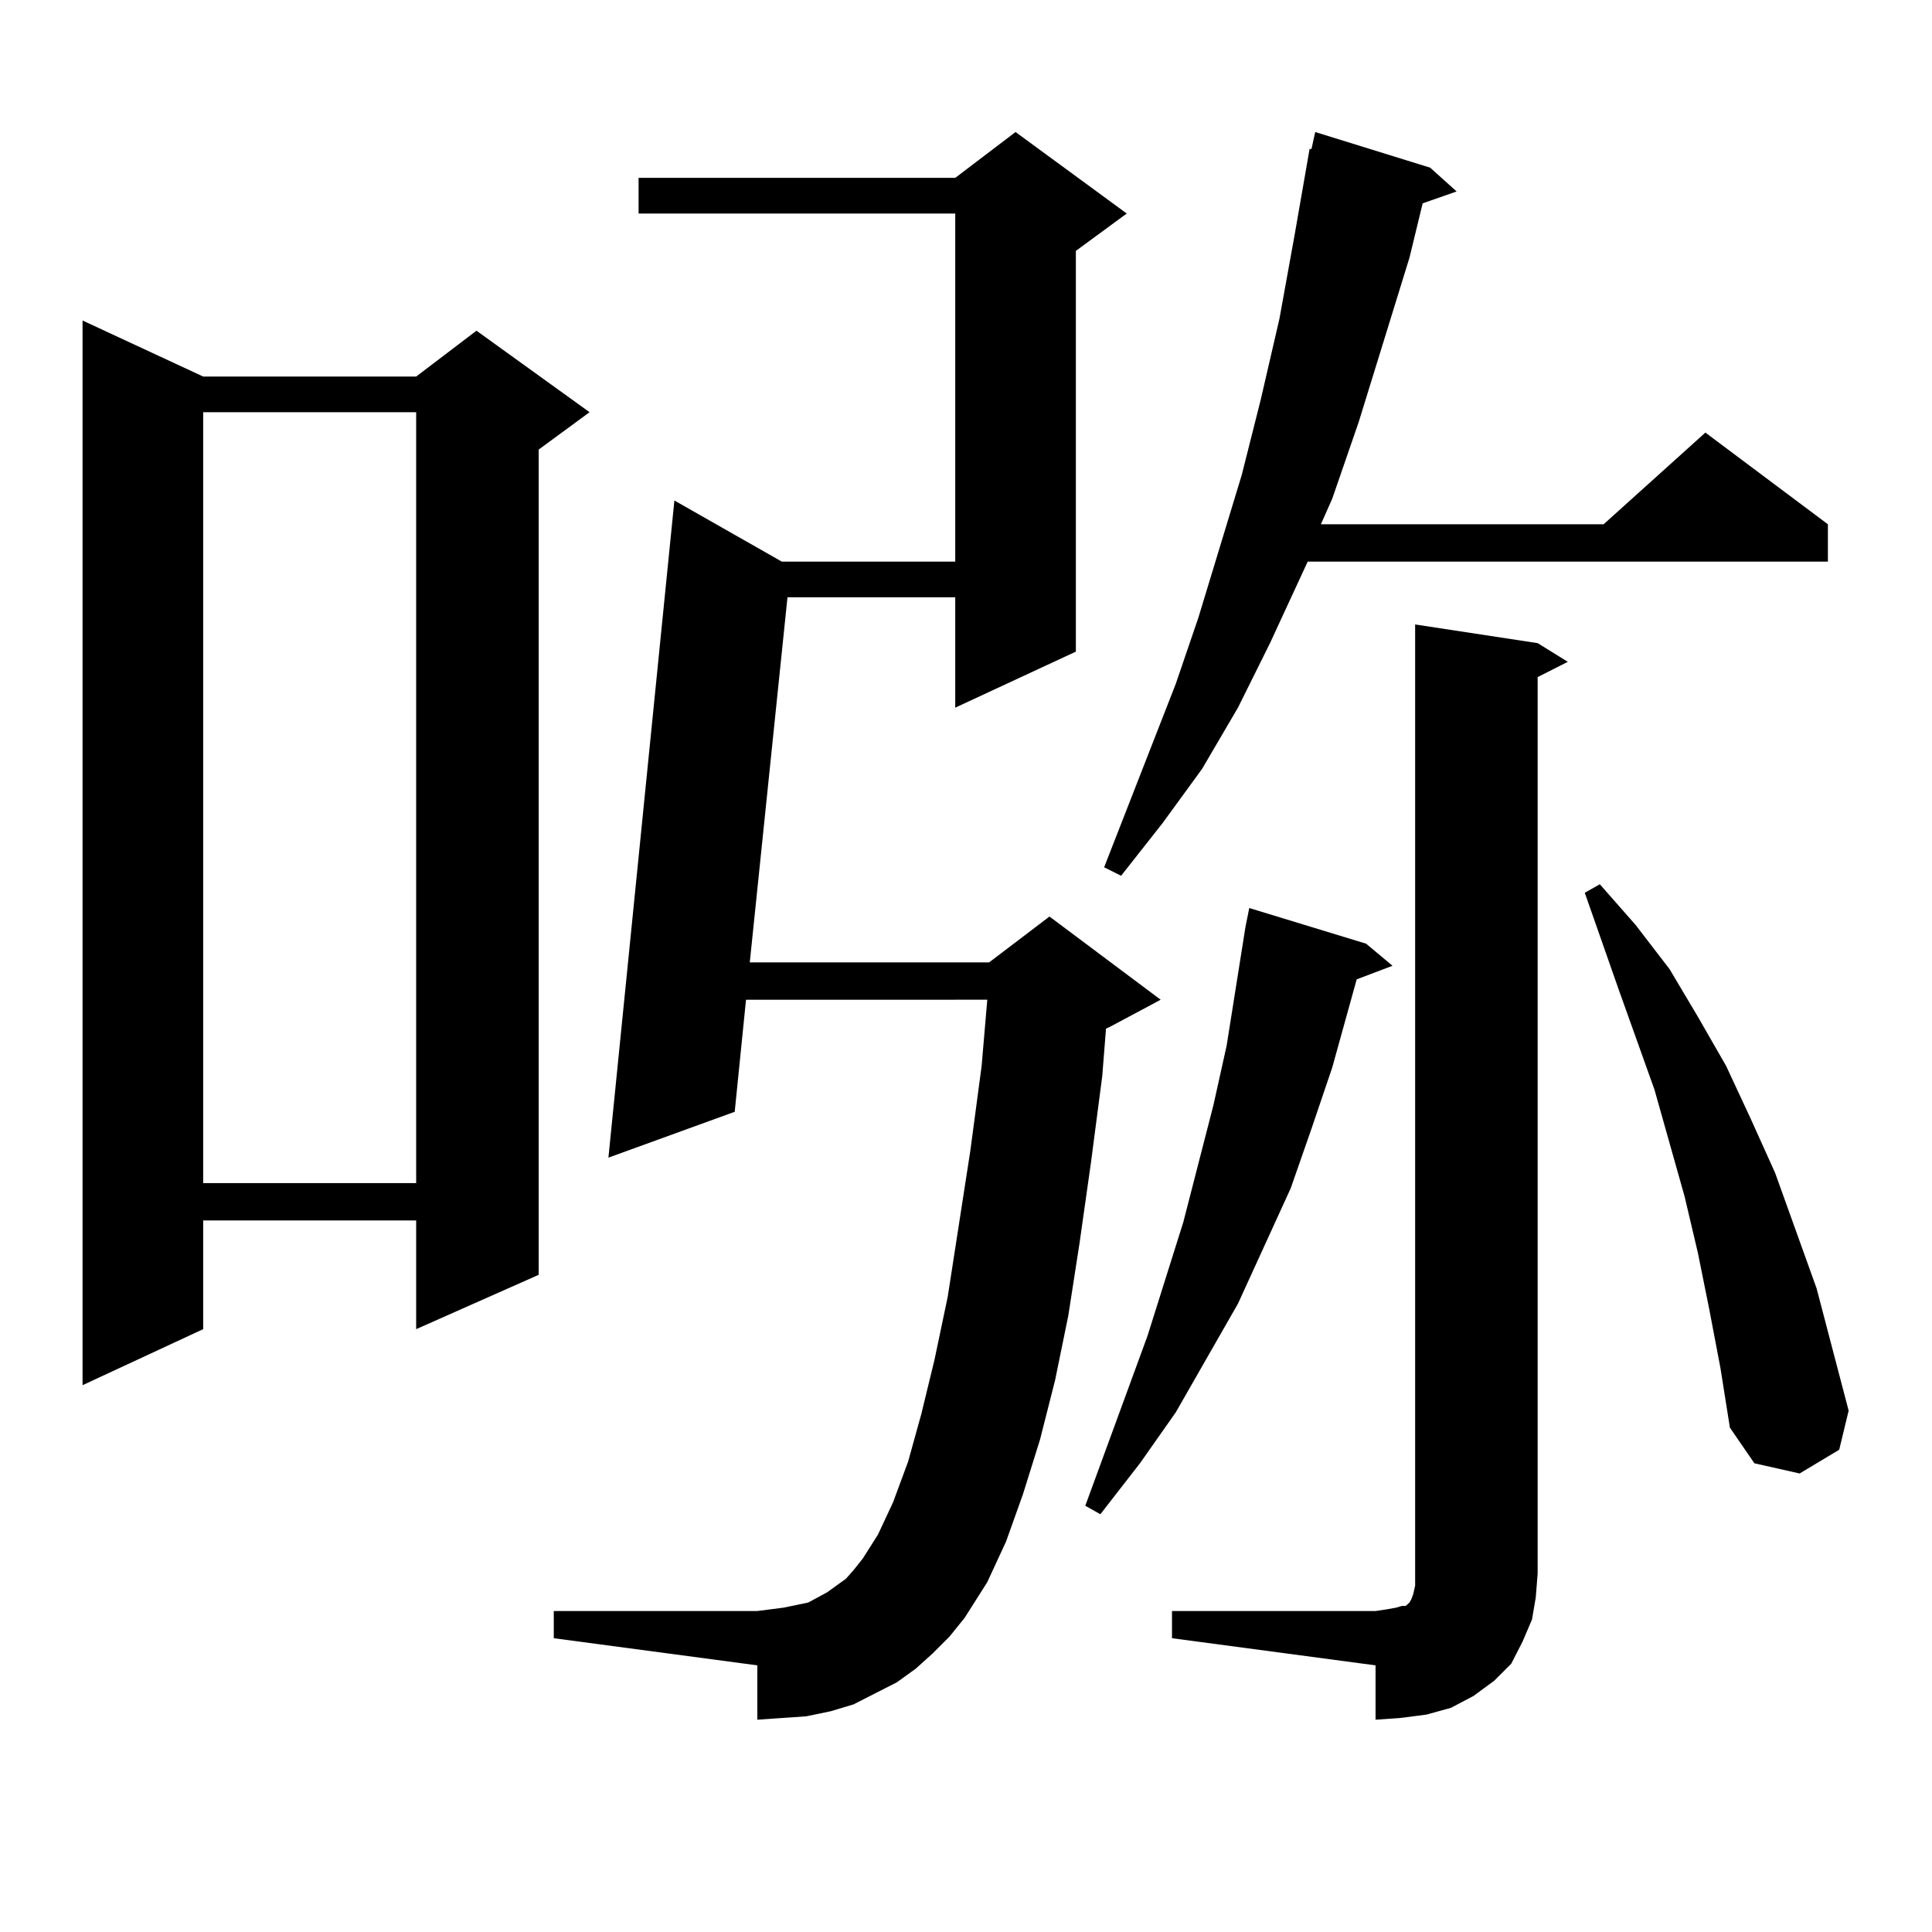 <?xml version="1.0" encoding="utf-8"?>
<!-- Generator: Adobe Illustrator 16.0.0, SVG Export Plug-In . SVG Version: 6.00 Build 0)  -->
<!DOCTYPE svg PUBLIC "-//W3C//DTD SVG 1.1//EN" "http://www.w3.org/Graphics/SVG/1.1/DTD/svg11.dtd">
<svg version="1.1" id="图层_1" xmlns="http://www.w3.org/2000/svg" xmlns:xlink="http://www.w3.org/1999/xlink" x="0px" y="0px"
	 width="1000px" height="1000px" viewBox="0 0 1000 1000" enable-background="new 0 0 1000 1000" xml:space="preserve">
<path d="M105.168,194.898h110.241l31.219-23.73l58.535,42.188l-26.341,19.336V659.84l-63.413,28.125v-56.25H105.168v56.25
	L42.73,716.969V165.895L105.168,194.898z M105.168,213.355v399.023h110.241V213.355H105.168z M482.72,855.836l-8.78,7.91
	l-9.756,7.031l-22.438,11.426l-11.707,3.516l-12.683,2.637l-12.683,0.879l-12.683,0.879v-28.125l-105.363-14.063v-14.063H391.99
	l6.829-0.879l6.829-0.879l12.683-2.637l4.878-2.637l4.878-2.637l4.878-3.516l4.878-3.516l3.902-4.395l4.878-6.152l7.805-12.305
	l7.805-16.699l7.805-21.094l6.829-24.609l6.829-28.125l6.829-32.52l11.707-75.586l5.854-43.945l2.927-34.277H386.137l-5.854,58.008
	l-65.364,23.73l34.146-340.137l55.608,31.641h89.754V110.523H330.528V92.066h163.898l31.219-23.73l57.56,42.188l-26.341,19.336
	v207.422l-62.438,29.004v-57.129H407.6l-19.512,188.965h123.899l31.219-23.73l57.56,43.066l-26.341,14.063l-1.951,0.879
	l-1.951,24.609l-5.854,44.824l-5.854,41.309l-5.854,37.793l-6.829,33.398l-7.805,30.762l-8.78,28.125l-8.78,24.609l-9.756,21.094
	l-11.707,18.457l-7.805,9.668L482.72,855.836z M707.104,488.453l13.658,11.426l-18.536,7.031l-12.683,45.703l-10.731,31.641
	l-10.731,30.762l-27.316,59.766l-32.194,56.25l-18.536,26.367l-20.487,26.367l-7.805-4.395l32.194-87.891l18.536-58.887
	l15.609-60.645l6.829-30.762l4.878-30.762l4.878-30.762l1.951-9.668L707.104,488.453z M740.274,86.793l13.658,12.305l-17.561,6.152
	l-6.829,28.125l-26.341,85.254l-13.658,39.551l-5.854,13.184h146.338l52.682-47.461l63.413,47.461v19.336H676.861l-19.512,42.188
	l-16.585,33.398l-18.536,31.641l-20.487,28.125l-21.463,27.246l-8.78-4.395l37.072-94.922l11.707-34.277l22.438-73.828l9.756-38.672
	l9.756-42.188l7.805-43.066l7.805-44.824h0.976l1.951-8.789L740.274,86.793z M606.619,833.863h105.363l5.854-0.879l4.878-0.879
	l2.927-0.879h1.951l0.976-0.879l0.976-0.879l0.976-1.758l0.976-2.637l0.976-4.395v-6.152V323.219l63.413,9.668l15.609,9.668
	l-15.609,7.91v464.063l-0.976,12.305l-1.951,11.426l-4.878,11.426l-5.854,11.426l-8.78,8.789l-10.731,7.91l-11.707,6.152
	l-12.683,3.516l-13.658,1.758l-12.683,0.879v-28.125l-105.363-14.063V833.863z M884.661,677.418l-5.854-29.004l-6.829-29.004
	l-15.609-55.371l-18.536-51.855l-17.561-50.098l7.805-4.395l18.536,21.094l17.561,22.852l14.634,24.609l14.634,25.488l12.683,27.246
	l12.683,28.125l21.463,59.766l16.585,63.281l-4.878,20.215l-20.487,12.305l-23.414-5.273l-12.683-18.457l-4.878-30.762
	L884.661,677.418z"/>
</svg>
